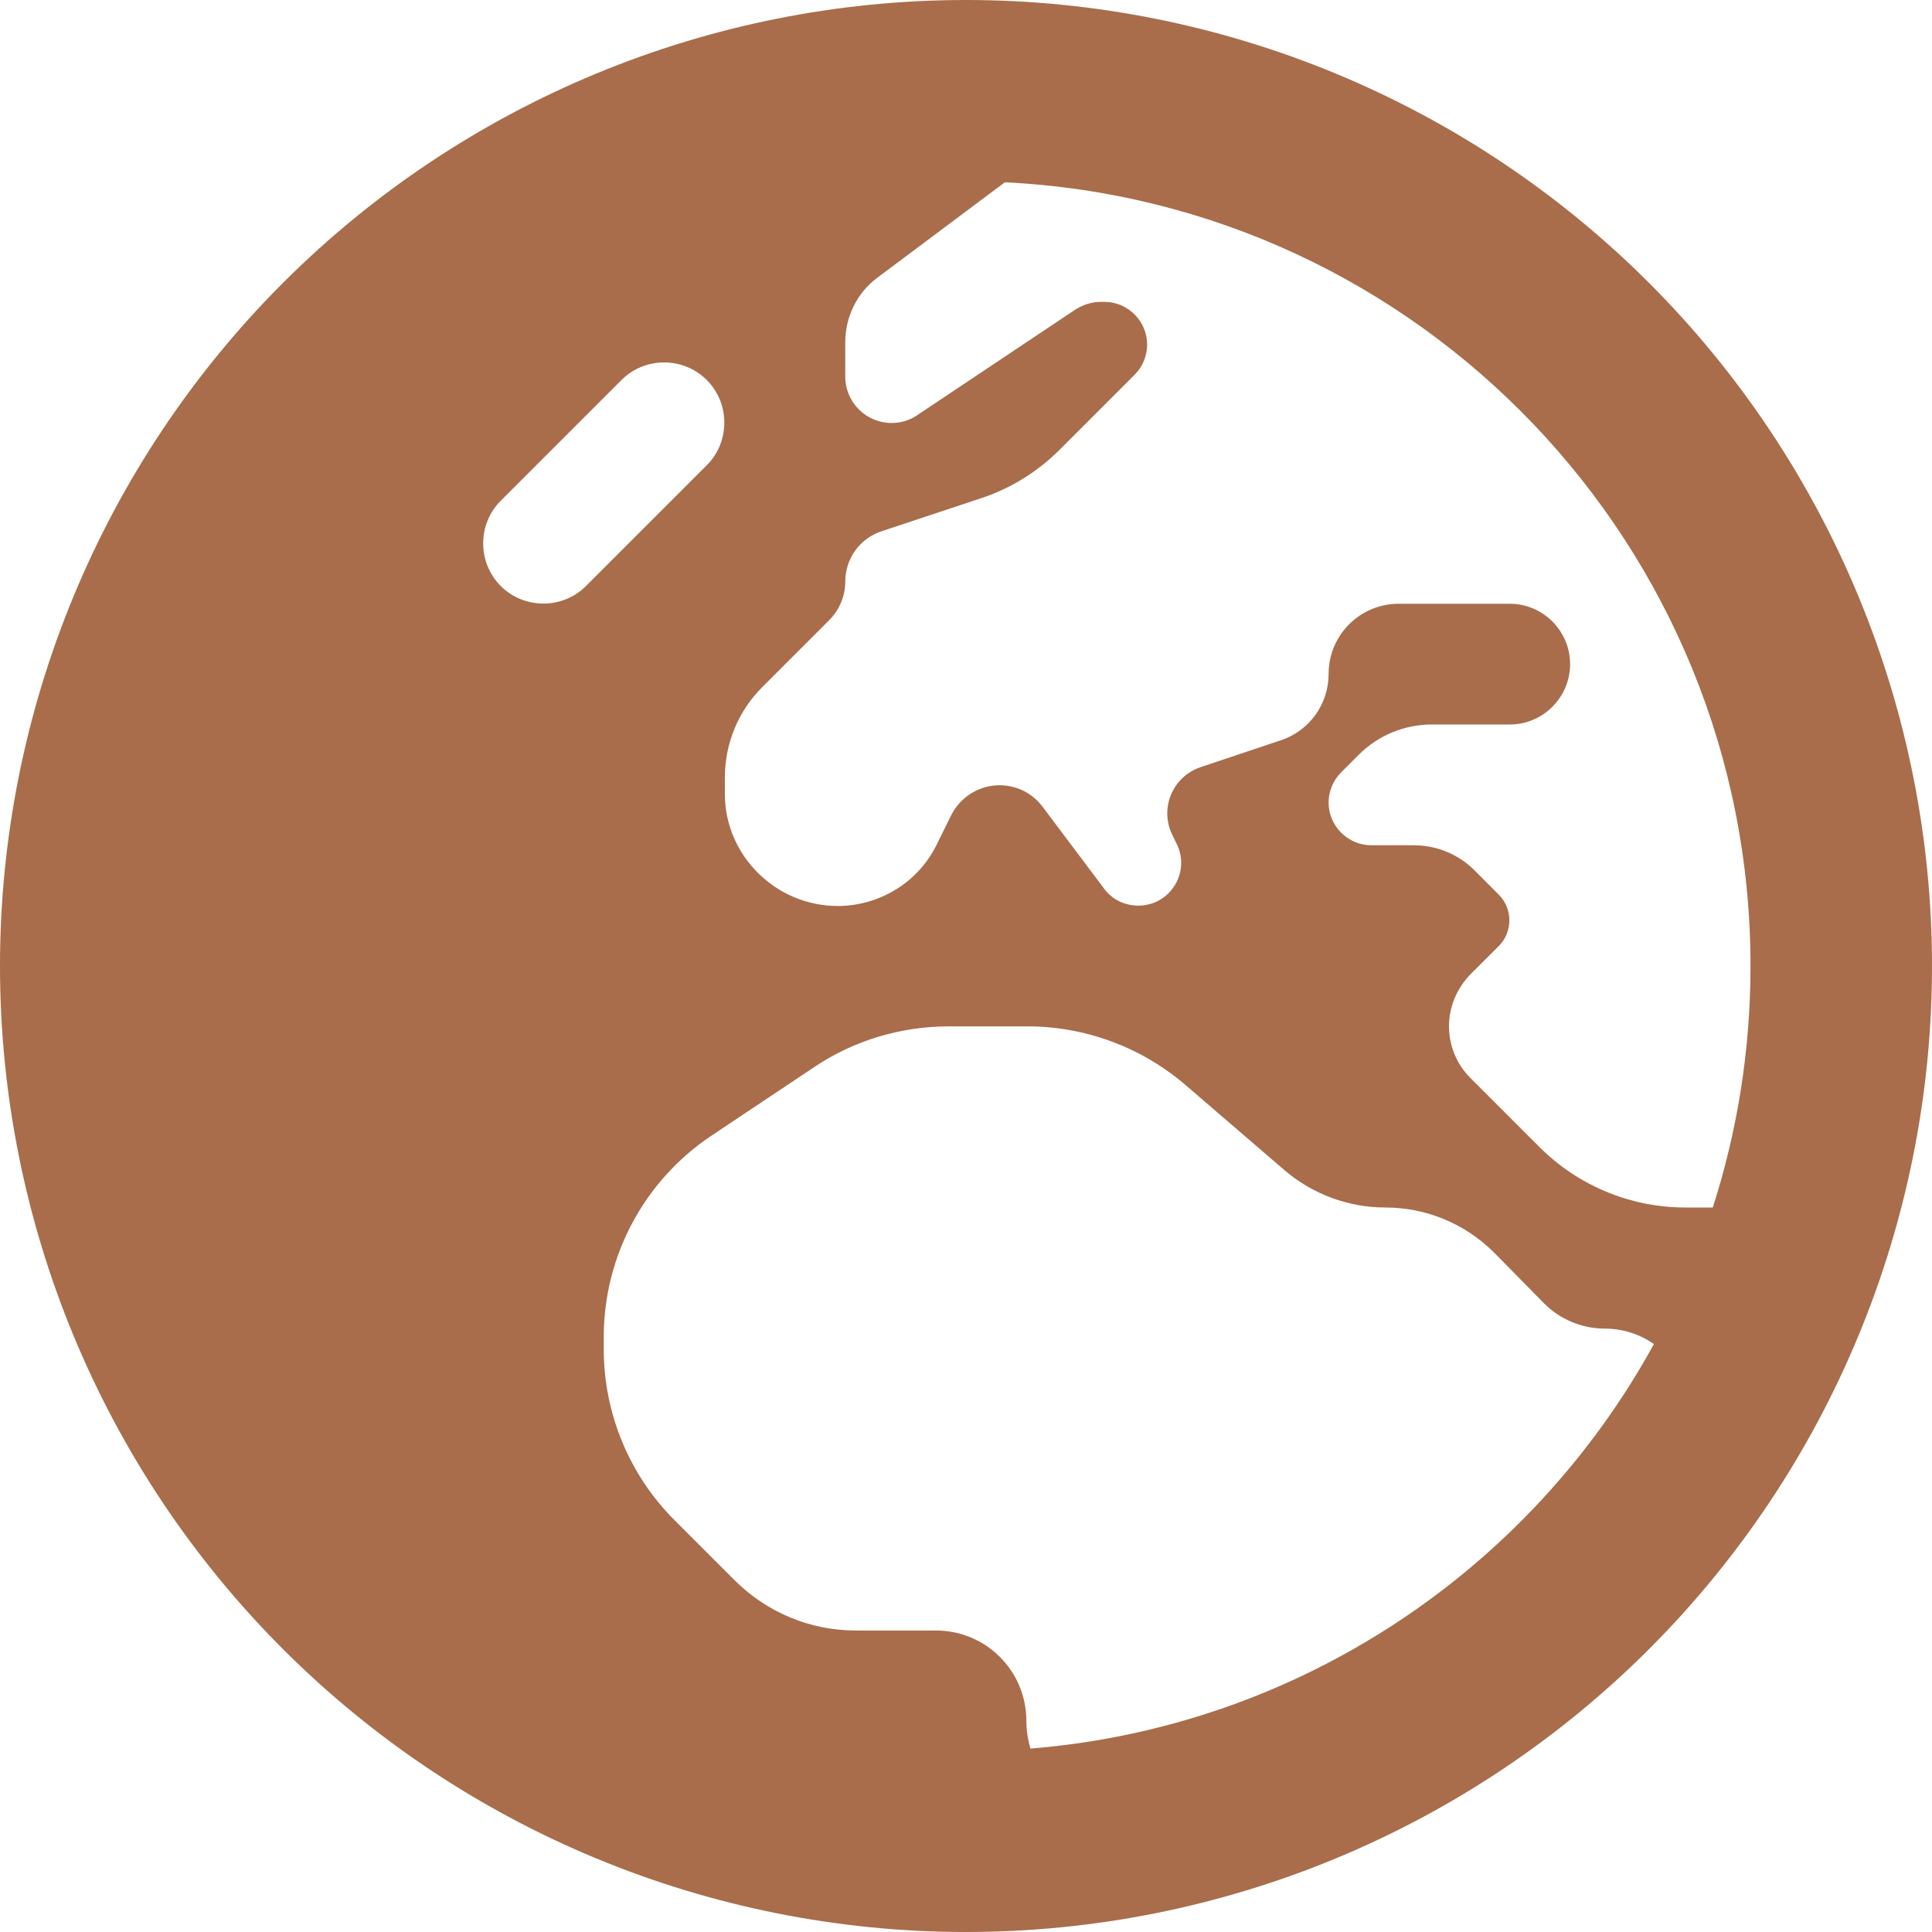 <svg width="32" height="32" viewBox="0 0 32 32" fill="none" xmlns="http://www.w3.org/2000/svg">
<g clip-path="url(#clip0_2013_33811)">
<path d="M16.644 3.019L14.531 4.6C14.194 4.85 14 5.25 14 5.669V6.237C14 6.662 14.344 7.006 14.769 7.006C14.919 7.006 15.069 6.963 15.194 6.875L17.806 5.131C17.931 5.05 18.081 5 18.231 5H18.294C18.681 5 19 5.319 19 5.706C19 5.894 18.925 6.075 18.794 6.206L17.55 7.45C17.188 7.812 16.744 8.088 16.256 8.25L14.6 8.8C14.238 8.919 14 9.256 14 9.637C14 9.869 13.906 10.094 13.744 10.262L12.625 11.381C12.225 11.781 12.006 12.319 12.006 12.881V13.15C12.006 14.175 12.856 15.006 13.875 15.006C14.562 15.006 15.2 14.619 15.506 14.006L15.756 13.5C15.906 13.2 16.219 13.006 16.556 13.006C16.837 13.006 17.1 13.137 17.269 13.363L18.288 14.719C18.419 14.9 18.631 15 18.856 15C19.381 15 19.725 14.444 19.488 13.975L19.419 13.831C19.2 13.394 19.419 12.863 19.887 12.706L21.212 12.262C21.688 12.106 22.006 11.662 22.006 11.162C22.006 10.519 22.525 10 23.169 10H25.006C25.556 10 26.006 10.45 26.006 11C26.006 11.55 25.556 12 25.006 12H23.712C23.262 12 22.825 12.181 22.506 12.5L22.212 12.794C22.081 12.925 22.006 13.106 22.006 13.294C22.006 13.681 22.325 14 22.712 14H23.419C23.794 14 24.156 14.15 24.419 14.412L24.825 14.819C24.938 14.931 25 15.088 25 15.244C25 15.4 24.938 15.556 24.825 15.669L24.356 16.137C24.125 16.375 24 16.681 24 17C24 17.319 24.125 17.625 24.356 17.856L25.5 19C26.137 19.637 27.006 20 27.913 20H28.369C28.775 18.738 28.994 17.394 28.994 16C28.994 9.037 23.519 3.35 16.637 3.019H16.644ZM27.394 22.262C27.163 22.1 26.881 22.006 26.581 22.006C26.206 22.006 25.844 21.856 25.581 21.594L24.75 20.75C24.269 20.269 23.625 20 22.944 20C22.337 20 21.744 19.781 21.281 19.387L19.625 17.962C18.9 17.344 17.975 17 17.019 17H15.713C14.925 17 14.15 17.231 13.494 17.669L11.781 18.812C10.669 19.556 10 20.806 10 22.144V22.344C10 23.406 10.419 24.425 11.169 25.175L12.169 26.175C12.7 26.706 13.419 27.006 14.169 27.006H15.5C16.331 27.006 17 27.675 17 28.506C17 28.663 17.025 28.819 17.069 28.962C21.525 28.6 25.35 25.988 27.394 22.262ZM0 16C0 11.757 1.686 7.687 4.686 4.686C7.687 1.686 11.757 0 16 0C20.244 0 24.313 1.686 27.314 4.686C30.314 7.687 32 11.757 32 16C32 20.244 30.314 24.313 27.314 27.314C24.313 30.314 20.244 32 16 32C11.757 32 7.687 30.314 4.686 27.314C1.686 24.313 0 20.244 0 16ZM11.706 6.294C11.319 5.906 10.681 5.906 10.294 6.294L8.294 8.294C7.906 8.681 7.906 9.319 8.294 9.706C8.681 10.094 9.319 10.094 9.706 9.706L11.706 7.706C12.094 7.319 12.094 6.681 11.706 6.294Z" fill="#A96D4B"/>
</g>
<defs>
<clipPath id="clip0_2013_33811">
<rect width="32" height="32" fill="white"/>
</clipPath>
</defs>
</svg>
